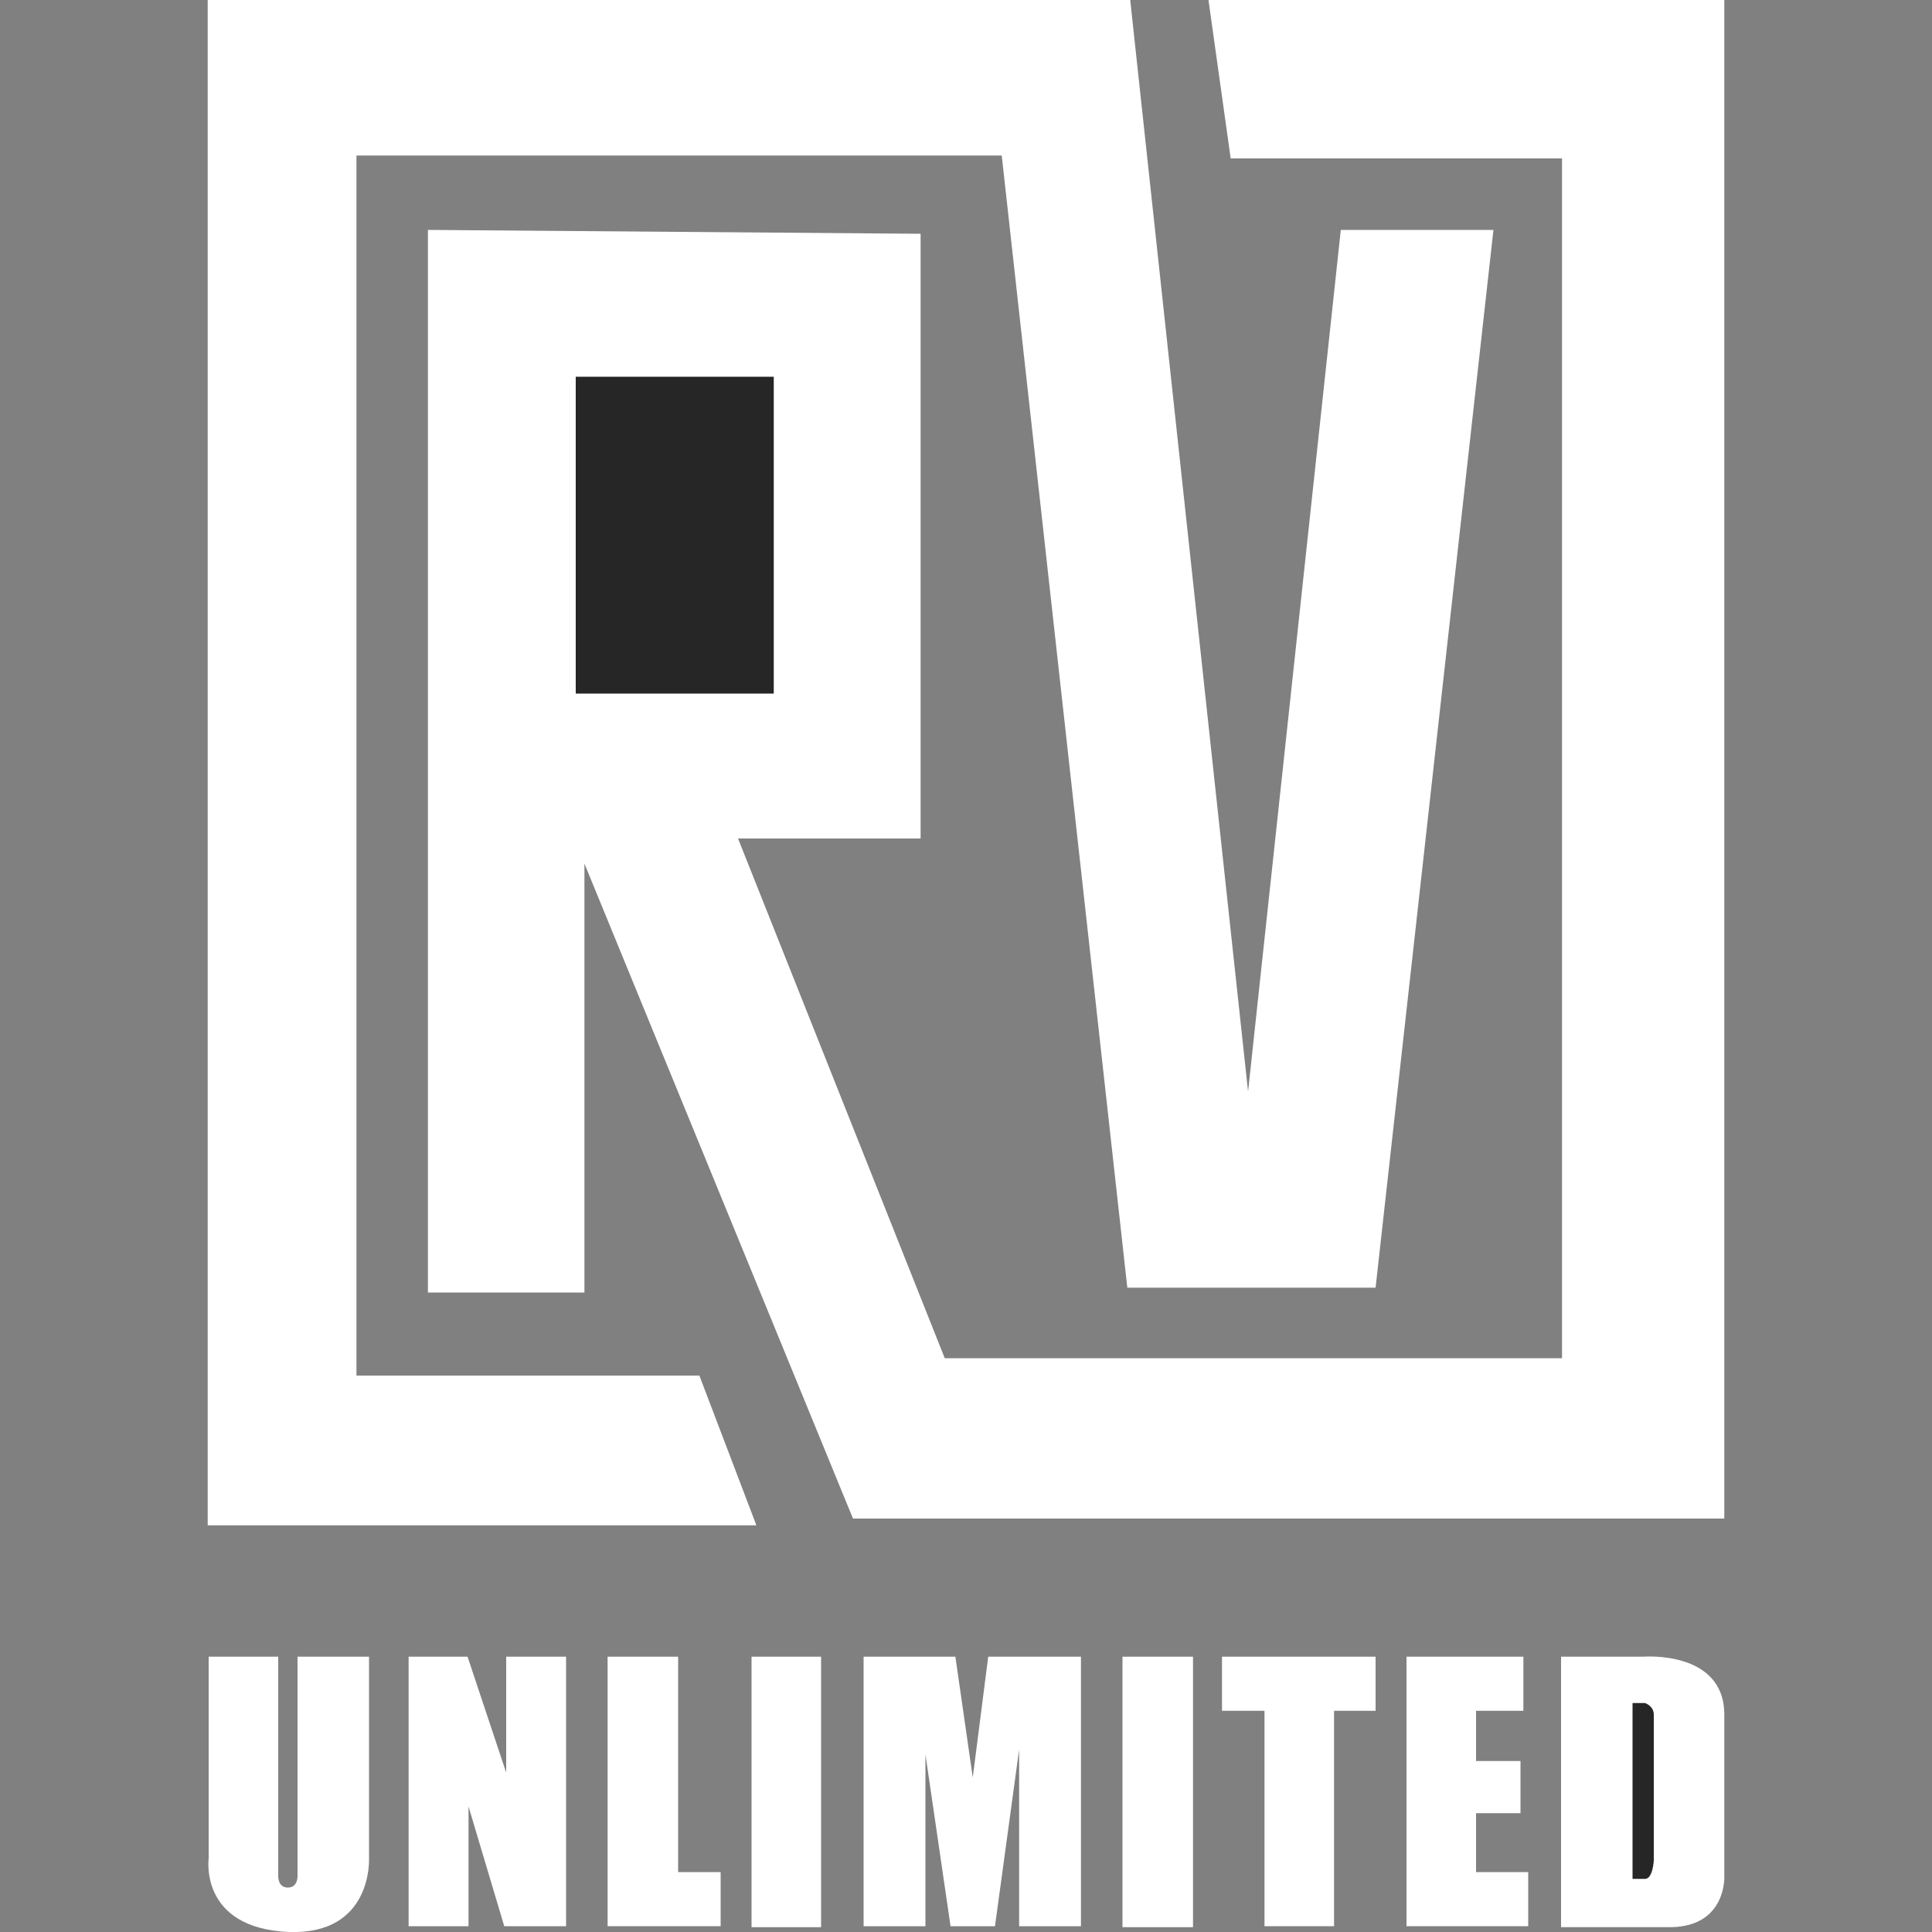 <?xml version="1.0" encoding="UTF-8"?>
<svg id="Layer_1" data-name="Layer 1" xmlns="http://www.w3.org/2000/svg" version="1.1" viewBox="0 0 200 200">
  <rect x="0" y="0" width="200" height="200" fill="#808080" stroke="none"/>
  <defs>
    <style>
      .cls-1 {
        fill: #262626;
      }

      .cls-1, .cls-2 {
        stroke-width: 0px;
      }

      .cls-2 {
        fill: #fff;
      }
    </style>
  </defs>
  <g id="Logo">
    <polygon class="cls-2" points="21.5 0 117 0 129.2 113 138.8 23.8 154.6 23.8 142.4 133.3 116.7 133.3 103.7 16.1 36.9 16.1 36.9 142.4 72.4 142.4 78.3 157.9 21.5 157.9 21.5 0"/>
    <polygon class="cls-2" points="44.3 23.8 95.3 24.2 95.3 86.8 76.4 86.8 97.8 140.6 161.7 140.6 161.7 16.4 127.4 16.4 125.1 0 178.5 0 178.5 157.2 88.3 157.2 60.5 89.4 60.5 133.8 44.3 133.8 44.3 23.8"/>
    <rect class="cls-1" x="59.6" y="39" width="20.5" height="32.8"/>
  </g>
  <g id="Text">
    <path class="cls-2" d="M21.5,171.5h7.3v22.6s-.1,1.3,1,1.3,1-1.3,1-1.3v-22.6h7.4v20.9s.4,7.9-8.3,7.6c-9.3-.4-8.3-7.6-8.3-7.6v-20.9h0Z"/>
    <polygon class="cls-2" points="42.3 171.5 48.4 171.5 52.4 183.5 52.4 171.5 58.6 171.5 58.6 199.4 52.2 199.4 48.5 187 48.5 199.4 42.3 199.4 42.3 171.5"/>
    <polygon class="cls-2" points="62.9 171.5 70.2 171.5 70.2 193.8 74.6 193.8 74.6 199.4 62.9 199.4 62.9 171.5"/>
    <rect class="cls-2" x="77.8" y="171.5" width="7.2" height="28"/>
    <polygon class="cls-2" points="89.4 171.5 98.9 171.5 100.7 184 102.3 171.5 111.9 171.5 111.9 199.4 105.5 199.4 105.5 181.1 103 199.4 98.4 199.4 95.8 181.6 95.8 199.4 89.4 199.4 89.4 171.5"/>
    <rect class="cls-2" x="116.2" y="171.5" width="7.3" height="28"/>
    <polygon class="cls-2" points="126.5 171.5 142.4 171.5 142.4 177.1 138.1 177.1 138.1 199.4 130.9 199.4 130.9 177.1 126.5 177.1 126.5 171.5"/>
    <polygon class="cls-2" points="145.6 171.5 157.7 171.5 157.7 177.1 152.8 177.1 152.8 182.3 157.4 182.3 157.4 187.7 152.8 187.7 152.8 193.8 158.2 193.8 158.2 199.4 145.6 199.4 145.6 171.5"/>
    <path class="cls-2" d="M161.7,171.5h8.4s8.4-.7,8.4,6v16.8s.2,5.1-5.5,5.2c-5.7,0-11.4,0-11.4,0v-28Z"/>
    <path class="cls-1" d="M169,176.3h1.3s.9.3.9,1.2v15.1s-.1,1.9-.9,1.9c-.8,0-1.3,0-1.3,0v-18.2Z"/>
  </g>
</svg>